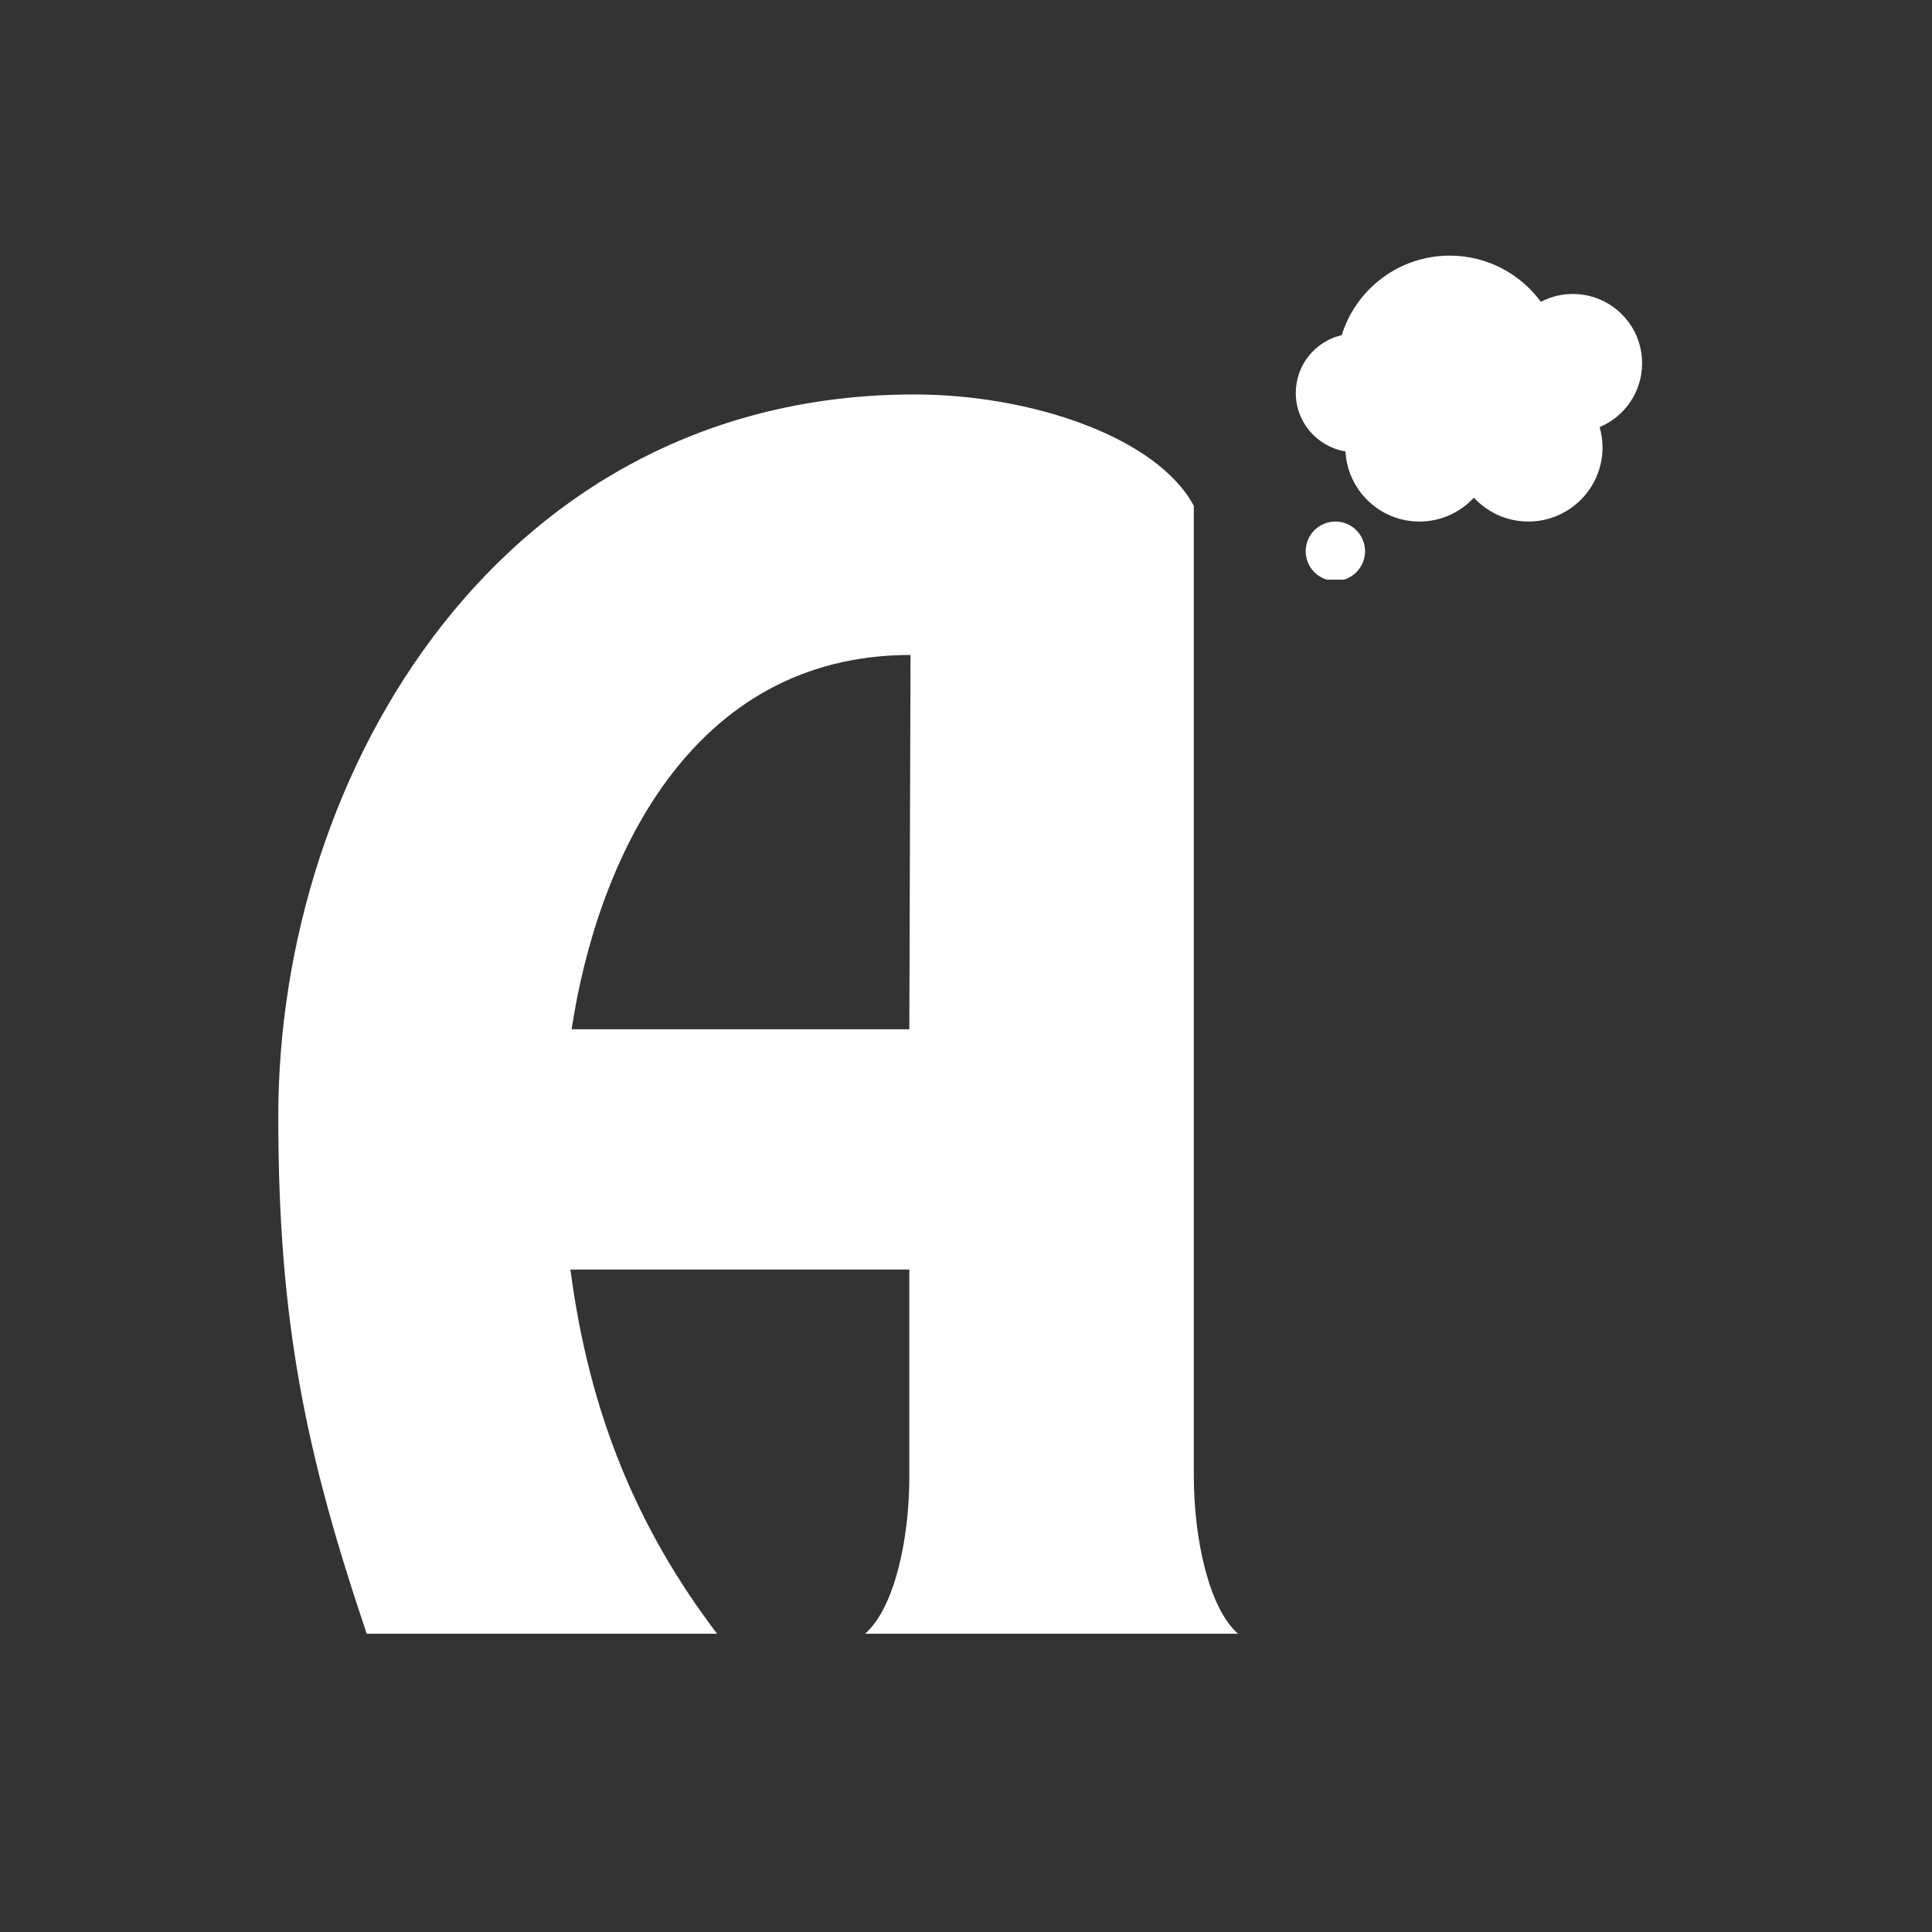 <svg xmlns="http://www.w3.org/2000/svg" xmlns:xlink="http://www.w3.org/1999/xlink" width="500" zoomAndPan="magnify" viewBox="0 0 375 375" height="500" preserveAspectRatio="xMidYMid meet" version="1.0"><rect x="0" y="0" width="375" height="375" fill="#333333" stroke="none"/><defs><g/><clipPath id="53835d6411"><path d="M 251.512 49.508 L 319 49.508 L 319 102 L 251.512 102 Z M 251.512 49.508 " clip-rule="nonzero"/></clipPath><clipPath id="01c44f007c"><path d="M 253 101 L 265 101 L 265 112.508 L 253 112.508 Z M 253 101 " clip-rule="nonzero"/></clipPath></defs><g fill="#ffffff" fill-opacity="1"><g transform="translate(45.42, 317.112)"><g><path d="M 25.766 0 L 93.766 0 C 78.297 -20.375 68.969 -42.703 65.297 -70.688 L 131.078 -70.688 L 131.078 -30.438 C 131.078 -18.156 128.125 -4.906 122.484 0 L 194.891 0 C 189.25 -4.906 186.297 -18.406 186.297 -30.688 L 186.297 -218.938 C 179.188 -232.203 154.875 -240.547 132.047 -240.547 C 52.281 -240.547 8.594 -167.891 8.594 -100.391 C 8.594 -60.375 13.984 -34.859 25.766 0 Z M 65.531 -117.328 C 70.438 -149.719 88.359 -189.984 131.312 -189.984 L 131.078 -117.328 Z M 65.531 -117.328 "/></g></g></g><g clip-path="url(#53835d6411)"><path fill="#ffffff" d="M 318.73 70.504 C 318.73 63.078 312.711 57.059 305.289 57.059 C 303.047 57.059 300.938 57.617 299.082 58.582 C 295.082 53.152 288.66 49.617 281.402 49.617 C 271.547 49.617 263.203 56.109 260.426 65.051 C 255.32 66.234 251.512 70.801 251.512 76.266 C 251.512 81.984 255.688 86.723 261.156 87.621 C 261.57 95.203 267.832 101.23 275.52 101.23 C 279.699 101.23 283.449 99.438 286.082 96.598 C 288.715 99.438 292.465 101.23 296.645 101.23 C 304.602 101.23 311.051 94.785 311.051 86.828 C 311.051 85.465 310.848 84.148 310.492 82.898 C 315.332 80.867 318.73 76.082 318.73 70.504 Z M 318.73 70.504 " fill-opacity="1" fill-rule="nonzero"/></g><g clip-path="url(#01c44f007c)"><path fill="#ffffff" d="M 264.957 106.992 C 264.957 107.371 264.918 107.746 264.844 108.117 C 264.773 108.488 264.664 108.848 264.52 109.199 C 264.371 109.547 264.195 109.879 263.984 110.195 C 263.773 110.508 263.535 110.801 263.27 111.066 C 263 111.336 262.711 111.574 262.395 111.781 C 262.082 111.992 261.75 112.172 261.398 112.316 C 261.051 112.461 260.691 112.57 260.32 112.645 C 259.949 112.719 259.574 112.754 259.195 112.754 C 258.816 112.754 258.441 112.719 258.07 112.645 C 257.699 112.57 257.34 112.461 256.988 112.316 C 256.641 112.172 256.309 111.992 255.992 111.781 C 255.68 111.574 255.387 111.336 255.121 111.066 C 254.852 110.801 254.613 110.508 254.402 110.195 C 254.195 109.879 254.016 109.547 253.871 109.199 C 253.727 108.848 253.617 108.488 253.543 108.117 C 253.469 107.746 253.434 107.371 253.434 106.992 C 253.434 106.613 253.469 106.238 253.543 105.867 C 253.617 105.496 253.727 105.137 253.871 104.789 C 254.016 104.438 254.195 104.105 254.402 103.793 C 254.613 103.477 254.852 103.188 255.121 102.918 C 255.387 102.652 255.68 102.414 255.992 102.203 C 256.309 101.992 256.641 101.812 256.988 101.668 C 257.34 101.523 257.699 101.414 258.07 101.34 C 258.441 101.27 258.816 101.23 259.195 101.23 C 259.574 101.23 259.949 101.27 260.32 101.34 C 260.691 101.414 261.051 101.523 261.398 101.668 C 261.75 101.812 262.082 101.992 262.395 102.203 C 262.711 102.414 263 102.652 263.27 102.918 C 263.535 103.188 263.773 103.477 263.984 103.793 C 264.195 104.105 264.371 104.438 264.52 104.789 C 264.664 105.137 264.773 105.496 264.844 105.867 C 264.918 106.238 264.957 106.613 264.957 106.992 Z M 264.957 106.992 " fill-opacity="1" fill-rule="nonzero"/></g></svg>